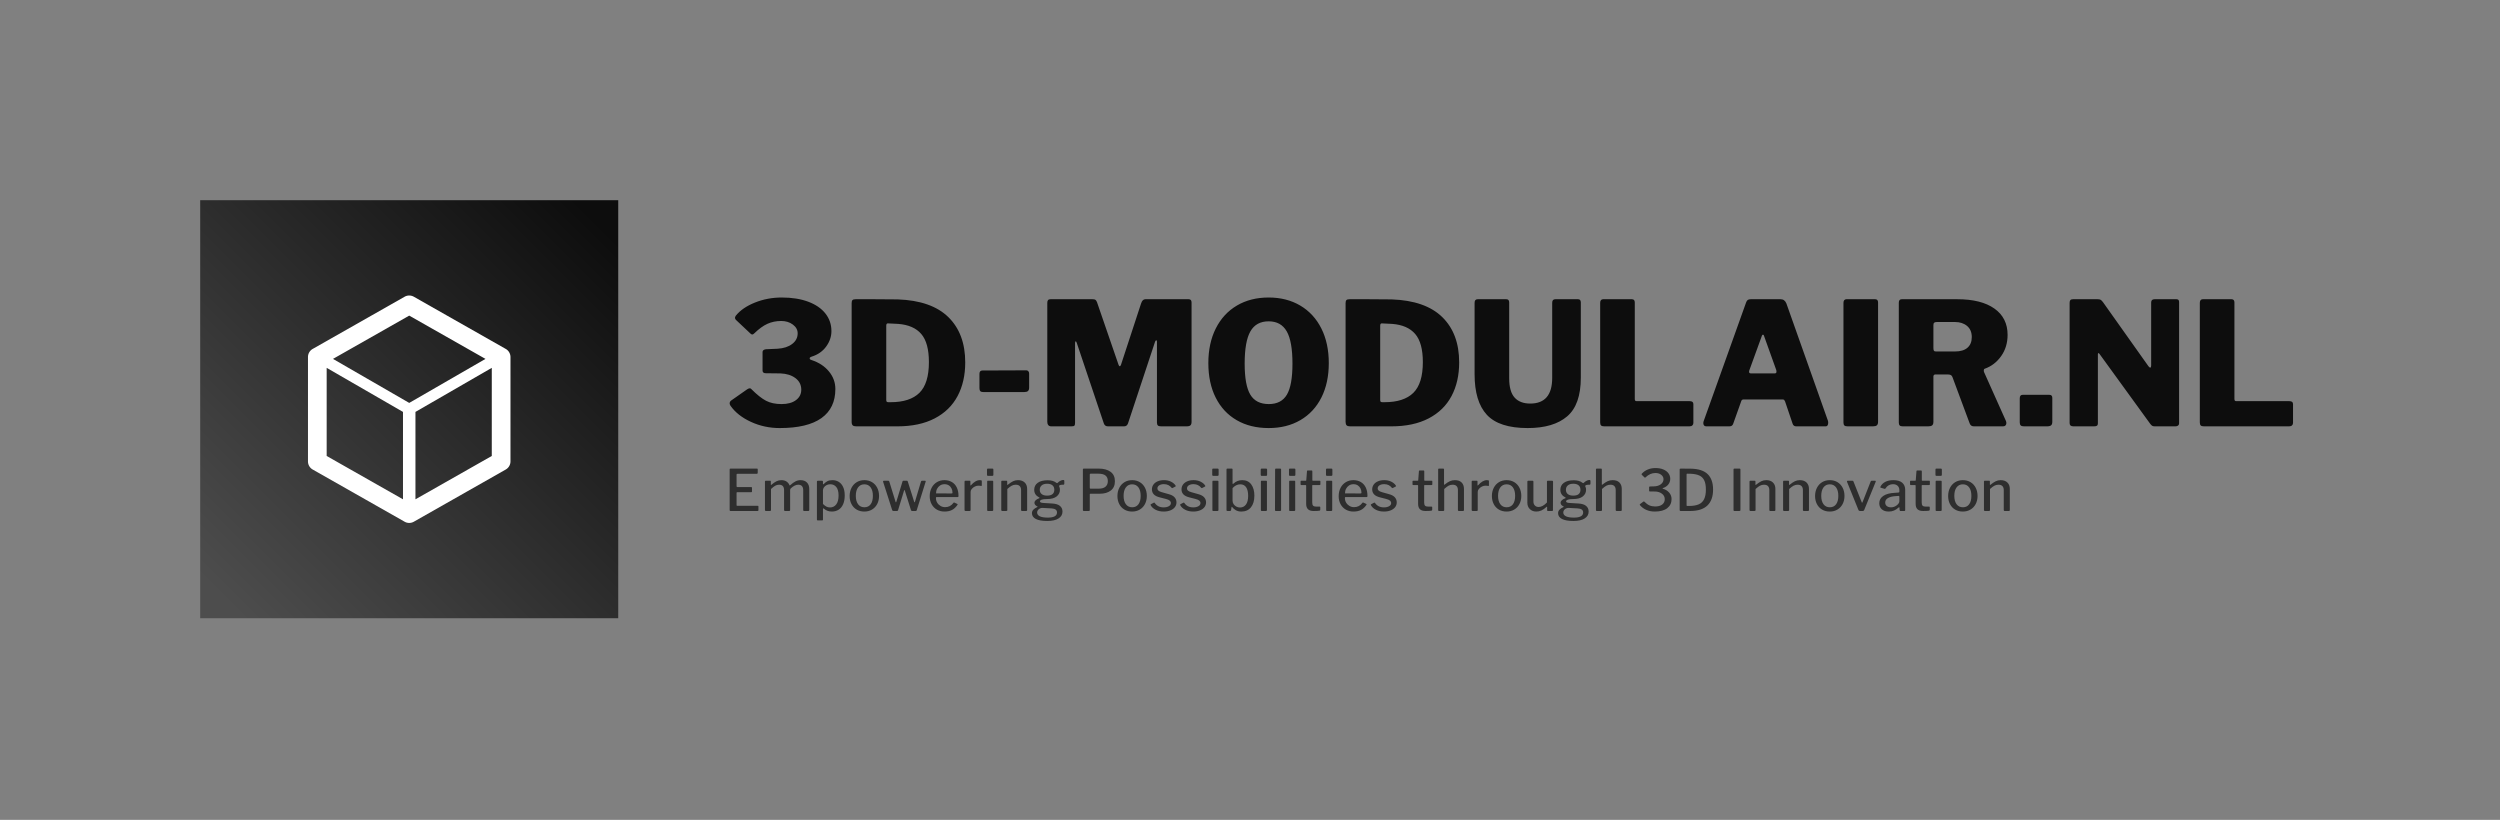 <svg xmlns="http://www.w3.org/2000/svg" id="SvgjsSvg1761" width="4096" height="1343.227" version="1.1" xmlns:xlink="http://www.w3.org/1999/xlink" xmlns:svgjs="http://svgjs.com/svgjs"><rect width="100%" height="100%" fill="#808080" stroke="none"/><defs id="SvgjsDefs1762"></defs><g id="SvgjsG1763" transform="translate(328, 328) scale(34.4)" opacity="1"><defs id="SvgjsDefs1339"><linearGradient id="SvgjsLinearGradient4TlbeWaIV" gradientUnits="userSpaceOnUse" x1="4.2632564145606005e-14" y1="100" x2="100" y2="-3.5527136788005e-15"><stop id="SvgjsStop1342" stop-color="#4d4d4d" offset="0.05"></stop><stop id="SvgjsStop1343" stop-color="#0d0d0d" offset="0.95"></stop></linearGradient></defs><g id="SvgjsG1340" transform="scale(0.136)" opacity="1"><g id="SvgjsG1344" class="77L6n1eeI" transform="translate(0, 0) scale(1.464)" light-content="false" non-strokable="false" fill="url(#SvgjsLinearGradient4TlbeWaIV)"><path d="M0 0h100v100H0z"></path></g><g id="SvgjsG1345" class="qudOYMKzTE" transform="translate(18.653, 18.653) scale(1.091)" light-content="true" non-strokable="false" fill="#ffffff"><path d="M80.981 30.641l-29.5-16.75a3.004 3.004 0 0 0-2.963 0l-29.5 16.75A3 3 0 0 0 17.5 33.25v33.5c0 1.079.58 2.076 1.519 2.608l29.5 16.75a2.998 2.998 0 0 0 2.962 0l29.5-16.75A3 3 0 0 0 82.5 66.75v-33.5a3 3 0 0 0-1.519-2.609zM50 19.95l24.473 13.896L50 47.975 25.527 33.846 50 19.95zM23.5 36.717L48 50.862v28.052l-24.5-13.91V36.717zM52 78.914V50.862l24.5-14.145v28.287L52 78.914z"></path></g><g id="SvgjsG1346" class="text" transform="translate(459.289, 79.2) scale(1)" light-content="false" fill="#0d0d0d"><path d="M-272.01 -37.98C-272.01 -37.82 -271.91 -37.6 -271.71 -37.32L-266.61 -32.52C-266.37 -32.28 -266.15 -32.16 -265.95 -32.16C-265.75 -32.16 -265.51 -32.3 -265.23 -32.58C-263.63 -34.14 -262.1 -35.25 -260.64 -35.91C-259.18 -36.57 -257.57 -36.9 -255.81 -36.9C-254.21 -36.9 -252.85 -36.48 -251.73 -35.64C-250.61 -34.8 -250.05 -33.78 -250.05 -32.58C-250.05 -31.06 -250.7 -29.81 -252 -28.83C-253.3 -27.85 -255.01 -27.3 -257.13 -27.18L-261.21 -27C-261.97 -26.88 -262.35 -26.56 -262.35 -26.04L-262.35 -19.56C-262.35 -18.92 -261.97 -18.6 -261.21 -18.6L-256.11 -18.54C-253.95 -18.46 -252.19 -17.91 -250.83 -16.89C-249.47 -15.87 -248.79 -14.52 -248.79 -12.84C-248.79 -11.32 -249.41 -10.1 -250.65 -9.18C-251.89 -8.26 -253.57 -7.8 -255.69 -7.8C-257.85 -7.8 -259.67 -8.19 -261.15 -8.97C-262.63 -9.75 -264.33 -11.1 -266.25 -13.02C-266.37 -13.22 -266.57 -13.32 -266.85 -13.32C-267.09 -13.32 -267.39 -13.2 -267.75 -12.96L-273.15 -9.18C-273.63 -8.9 -273.87 -8.52 -273.87 -8.04C-273.87 -7.8 -273.77 -7.52 -273.57 -7.2C-271.93 -4.88 -269.54 -3 -266.4 -1.56C-263.26 -0.12 -259.91 0.6 -256.35 0.6C-249.87 0.6 -245 -0.56 -241.74 -2.88C-238.48 -5.2 -236.85 -8.6 -236.85 -13.08C-236.85 -15.36 -237.6 -17.41 -239.1 -19.23C-240.6 -21.05 -242.63 -22.38 -245.19 -23.22C-245.63 -23.34 -245.85 -23.54 -245.85 -23.82C-245.85 -24.06 -245.61 -24.26 -245.13 -24.42C-242.97 -25.1 -241.28 -26.28 -240.06 -27.96C-238.84 -29.64 -238.23 -31.44 -238.23 -33.36C-238.23 -35.68 -238.93 -37.73 -240.33 -39.51C-241.73 -41.29 -243.74 -42.67 -246.36 -43.65C-248.98 -44.63 -252.07 -45.12 -255.63 -45.12C-258.95 -45.12 -262.08 -44.53 -265.02 -43.35C-267.96 -42.17 -270.19 -40.64 -271.71 -38.76C-271.91 -38.44 -272.01 -38.18 -272.01 -37.98Z M-223.29 -44.52L-229.71 -44.52C-230.27 -44.52 -230.65 -44.42 -230.85 -44.22C-231.05 -44.02 -231.15 -43.66 -231.15 -43.14L-231.15 -1.62C-231.15 -1.02 -231.03 -0.6 -230.79 -0.36C-230.55 -0.12 -230.15 0 -229.59 0L-215.13 0C-209.97 0 -205.61 -0.93 -202.05 -2.79C-198.49 -4.65 -195.82 -7.26 -194.04 -10.62C-192.26 -13.98 -191.37 -17.9 -191.37 -22.38C-191.37 -29.1 -193.34 -34.39 -197.28 -38.25C-201.22 -42.11 -207.13 -44.18 -215.01 -44.46C-216.17 -44.5 -218.93 -44.52 -223.29 -44.52ZM-219.03 -35.22C-219.03 -35.78 -218.85 -36.06 -218.49 -36.06L-214.83 -35.88C-211.23 -35.6 -208.54 -34.42 -206.76 -32.34C-204.98 -30.26 -204.09 -26.98 -204.09 -22.5C-204.09 -17.5 -205.2 -13.91 -207.42 -11.73C-209.64 -9.55 -212.99 -8.46 -217.47 -8.46L-218.25 -8.46C-218.57 -8.46 -218.78 -8.52 -218.88 -8.64C-218.98 -8.76 -219.03 -8.98 -219.03 -9.3Z M-168.99 -13.56L-168.99 -18.48C-168.99 -18.8 -169.08 -19.07 -169.26 -19.29C-169.44 -19.51 -169.67 -19.62 -169.95 -19.62L-185.37 -19.56C-186.05 -19.56 -186.39 -19.16 -186.39 -18.36L-186.39 -13.38C-186.39 -12.9 -186.29 -12.55 -186.09 -12.33C-185.89 -12.11 -185.51 -12 -184.95 -12L-170.79 -12C-170.15 -12 -169.69 -12.12 -169.41 -12.36C-169.13 -12.6 -168.99 -13 -168.99 -13.56Z M-162.27 -0.42C-162.03 -0.14 -161.69 0 -161.25 0L-154.17 0C-153.65 0 -153.31 -0.08 -153.15 -0.24C-152.99 -0.4 -152.91 -0.72 -152.91 -1.2L-152.91 -29.16C-152.91 -29.56 -152.83 -29.76 -152.67 -29.76C-152.55 -29.76 -152.43 -29.58 -152.31 -29.22L-142.83 -1.02C-142.59 -0.34 -142.11 0 -141.39 0L-135.75 0C-135.07 0 -134.61 -0.34 -134.37 -1.02L-124.89 -29.64C-124.77 -29.96 -124.63 -30.12 -124.47 -30.12C-124.31 -30.12 -124.23 -29.98 -124.23 -29.7L-124.23 -1.38C-124.23 -0.9 -124.13 -0.55 -123.93 -0.33C-123.73 -0.11 -123.35 0 -122.79 0L-113.85 0C-113.21 0 -112.76 -0.12 -112.5 -0.36C-112.24 -0.6 -112.11 -1 -112.11 -1.56L-112.11 -43.38C-112.11 -44.14 -112.45 -44.52 -113.13 -44.52L-128.31 -44.52C-128.99 -44.52 -129.49 -44 -129.81 -42.96L-136.83 -21.54C-136.95 -21.22 -137.09 -21.06 -137.25 -21.06C-137.41 -21.06 -137.55 -21.22 -137.67 -21.54L-145.23 -43.5C-145.39 -43.9 -145.57 -44.17 -145.77 -44.31C-145.97 -44.45 -146.31 -44.52 -146.79 -44.52L-161.49 -44.52C-161.89 -44.52 -162.18 -44.42 -162.36 -44.22C-162.54 -44.02 -162.63 -43.7 -162.63 -43.26L-162.63 -1.56C-162.63 -1.08 -162.51 -0.7 -162.27 -0.42Z M-96.3 -2.16C-93.12 -0.32 -89.39 0.6 -85.11 0.6C-80.87 0.6 -77.16 -0.33 -73.98 -2.19C-70.8 -4.05 -68.35 -6.69 -66.63 -10.11C-64.91 -13.53 -64.05 -17.54 -64.05 -22.14C-64.05 -26.78 -64.92 -30.83 -66.66 -34.29C-68.4 -37.75 -70.86 -40.42 -74.04 -42.3C-77.22 -44.18 -80.91 -45.12 -85.11 -45.12C-89.35 -45.12 -93.06 -44.18 -96.24 -42.3C-99.42 -40.42 -101.88 -37.75 -103.62 -34.29C-105.36 -30.83 -106.23 -26.78 -106.23 -22.14C-106.23 -17.5 -105.37 -13.47 -103.65 -10.05C-101.93 -6.63 -99.48 -4 -96.3 -2.16ZM-78.72 -11.1C-80.02 -8.9 -82.13 -7.8 -85.05 -7.8C-88.05 -7.8 -90.21 -8.9 -91.53 -11.1C-92.85 -13.3 -93.51 -16.92 -93.51 -21.96C-93.51 -27.16 -92.84 -30.93 -91.5 -33.27C-90.16 -35.61 -88.03 -36.78 -85.11 -36.78C-82.23 -36.78 -80.12 -35.61 -78.78 -33.27C-77.44 -30.93 -76.77 -27.16 -76.77 -21.96C-76.77 -16.92 -77.42 -13.3 -78.72 -11.1Z M-50.31 -44.52L-56.73 -44.52C-57.29 -44.52 -57.67 -44.42 -57.87 -44.22C-58.07 -44.02 -58.17 -43.66 -58.17 -43.14L-58.17 -1.62C-58.17 -1.02 -58.05 -0.6 -57.81 -0.36C-57.57 -0.12 -57.17 0 -56.61 0L-42.15 0C-36.99 0 -32.63 -0.93 -29.07 -2.79C-25.51 -4.65 -22.84 -7.26 -21.06 -10.62C-19.28 -13.98 -18.39 -17.9 -18.39 -22.38C-18.39 -29.1 -20.36 -34.39 -24.3 -38.25C-28.24 -42.11 -34.15 -44.18 -42.03 -44.46C-43.19 -44.5 -45.95 -44.52 -50.31 -44.52ZM-46.05 -35.22C-46.05 -35.78 -45.87 -36.06 -45.51 -36.06L-41.85 -35.88C-38.25 -35.6 -35.56 -34.42 -33.78 -32.34C-32 -30.26 -31.11 -26.98 -31.11 -22.5C-31.11 -17.5 -32.22 -13.91 -34.44 -11.73C-36.66 -9.55 -40.01 -8.46 -44.49 -8.46L-45.27 -8.46C-45.59 -8.46 -45.8 -8.52 -45.9 -8.64C-46 -8.76 -46.05 -8.98 -46.05 -9.3Z M19.41 -3.48C22.61 -6.2 24.21 -10.72 24.21 -17.04L24.21 -43.38C24.21 -44.14 23.89 -44.52 23.25 -44.52L15.27 -44.52C14.55 -44.52 14.19 -44.1 14.19 -43.26L14.19 -16.98C14.19 -10.98 11.63 -7.98 6.51 -7.98C4.11 -7.98 2.28 -8.68 1.02 -10.08C-0.24 -11.48 -0.87 -13.72 -0.87 -16.8L-0.87 -43.38C-0.87 -44.14 -1.21 -44.52 -1.89 -44.52L-11.91 -44.52C-12.63 -44.52 -12.99 -44.1 -12.99 -43.26L-12.99 -18.24C-12.99 -11.88 -11.56 -7.15 -8.7 -4.05C-5.84 -0.95 -1.07 0.6 5.61 0.6C11.61 0.6 16.21 -0.76 19.41 -3.48Z M31.26 -44.19C31.08 -43.97 30.99 -43.66 30.99 -43.26L30.99 -1.38C30.99 -0.9 31.09 -0.55 31.29 -0.33C31.49 -0.11 31.87 0 32.43 0L62.25 0C62.69 0 63.03 -0.11 63.27 -0.33C63.51 -0.55 63.63 -0.84 63.63 -1.2L63.63 -7.8C63.63 -8.48 63.21 -8.82 62.37 -8.82L43.77 -8.82C43.53 -8.82 43.36 -8.88 43.26 -9C43.16 -9.12 43.11 -9.32 43.11 -9.6L43.11 -43.38C43.11 -44.14 42.77 -44.52 42.09 -44.52L32.01 -44.52C31.69 -44.52 31.44 -44.41 31.26 -44.19Z M67.38 -0.3C67.56 -0.1 67.81 0 68.13 0L76.23 0C76.91 0 77.35 -0.28 77.55 -0.84L80.37 -8.76C80.49 -9.2 80.77 -9.42 81.21 -9.42L94.83 -9.42C95.11 -9.42 95.3 -9.37 95.4 -9.27C95.5 -9.17 95.61 -9 95.73 -8.76L98.37 -0.96C98.57 -0.32 98.99 0 99.63 0L110.01 0C110.29 0 110.5 -0.12 110.64 -0.36C110.78 -0.6 110.85 -0.9 110.85 -1.26C110.85 -1.54 110.83 -1.74 110.79 -1.86L96.21 -43.02C95.81 -44.02 95.13 -44.52 94.17 -44.52L83.73 -44.52C83.25 -44.52 82.89 -44.43 82.65 -44.25C82.41 -44.07 82.21 -43.74 82.05 -43.26L67.29 -1.98C67.17 -1.7 67.11 -1.42 67.11 -1.14C67.11 -0.78 67.2 -0.5 67.38 -0.3ZM92.13 -18.54L83.85 -18.54C83.37 -18.54 83.13 -18.72 83.13 -19.08C83.13 -19.32 83.17 -19.52 83.25 -19.68L87.63 -31.74C87.71 -31.98 87.83 -32.1 87.99 -32.1C88.19 -32.1 88.31 -31.98 88.35 -31.74L92.67 -19.68C92.71 -19.56 92.73 -19.38 92.73 -19.14C92.73 -18.74 92.53 -18.54 92.13 -18.54Z M127.29 -44.52L117.21 -44.52C116.89 -44.52 116.64 -44.41 116.46 -44.19C116.28 -43.97 116.19 -43.66 116.19 -43.26L116.19 -1.38C116.19 -0.9 116.29 -0.55 116.49 -0.33C116.69 -0.11 117.07 0 117.63 0L126.51 0C127.15 0 127.61 -0.12 127.89 -0.36C128.17 -0.6 128.31 -1.02 128.31 -1.62L128.31 -43.38C128.31 -44.14 127.97 -44.52 127.29 -44.52Z M173.25 -1.2C173.25 -1.28 173.21 -1.48 173.13 -1.8L165.39 -19.08C165.35 -19.2 165.33 -19.36 165.33 -19.56C165.33 -19.88 165.43 -20.08 165.63 -20.16C167.99 -21 169.92 -22.48 171.42 -24.6C172.92 -26.72 173.67 -29.2 173.67 -32.04C173.67 -36 172.13 -39.07 169.05 -41.25C165.97 -43.43 161.63 -44.52 156.03 -44.52L136.59 -44.52C135.91 -44.52 135.57 -44.1 135.57 -43.26L135.57 -1.38C135.57 -0.9 135.67 -0.55 135.87 -0.33C136.07 -0.11 136.43 0 136.95 0L145.89 0C146.53 0 146.99 -0.12 147.27 -0.36C147.55 -0.6 147.69 -1.02 147.69 -1.62L147.69 -17.52C147.69 -17.68 147.75 -17.83 147.87 -17.97C147.99 -18.11 148.17 -18.18 148.41 -18.18L152.55 -18.18C153.11 -18.18 153.52 -18.11 153.78 -17.97C154.04 -17.83 154.23 -17.6 154.35 -17.28L160.35 -1.14C160.59 -0.38 161.09 0 161.85 0L172.11 0C172.47 0 172.75 -0.11 172.95 -0.33C173.15 -0.55 173.25 -0.84 173.25 -1.2ZM159.63 -27.54C158.63 -26.66 157.17 -26.22 155.25 -26.22L148.59 -26.22C148.23 -26.22 147.99 -26.31 147.87 -26.49C147.75 -26.67 147.69 -26.98 147.69 -27.42L147.69 -35.46C147.69 -35.86 147.78 -36.14 147.96 -36.3C148.14 -36.46 148.47 -36.54 148.95 -36.54L155.25 -36.54C156.97 -36.54 158.38 -36.08 159.48 -35.16C160.58 -34.24 161.13 -32.94 161.13 -31.26C161.13 -29.66 160.63 -28.42 159.63 -27.54Z M189.33 -1.62L189.33 -9.96C189.33 -10.68 188.99 -11.04 188.31 -11.04L178.95 -11.04C178.27 -11.04 177.93 -10.64 177.93 -9.84L177.93 -1.38C177.93 -0.9 178.04 -0.55 178.26 -0.33C178.48 -0.11 178.87 0 179.43 0L187.47 0C188.15 0 188.63 -0.12 188.91 -0.36C189.19 -0.6 189.33 -1.02 189.33 -1.62Z M232.83 -44.52L225.15 -44.52C224.35 -44.52 223.95 -44.14 223.95 -43.38L223.95 -21.3C223.95 -20.82 223.85 -20.58 223.65 -20.58C223.45 -20.58 223.23 -20.74 222.99 -21.06L207.03 -43.56C206.71 -43.96 206.44 -44.22 206.22 -44.34C206 -44.46 205.65 -44.52 205.17 -44.52L196.59 -44.52C196.15 -44.52 195.84 -44.42 195.66 -44.22C195.48 -44.02 195.39 -43.7 195.39 -43.26L195.39 -1.14C195.39 -0.38 195.83 0 196.71 0L203.97 0C204.45 0 204.79 -0.08 204.99 -0.24C205.19 -0.4 205.29 -0.66 205.29 -1.02L205.29 -1.2L205.29 -25.26C205.29 -25.5 205.35 -25.63 205.47 -25.65C205.59 -25.67 205.73 -25.56 205.89 -25.32L223.65 -0.84C223.93 -0.48 224.18 -0.25 224.4 -0.15C224.62 -0.05 224.89 0 225.21 0L232.47 0C232.83 0 233.13 -0.09 233.37 -0.27C233.61 -0.45 233.73 -0.7 233.73 -1.02L233.73 -43.56C233.73 -44.2 233.43 -44.52 232.83 -44.52Z M241.26 -44.19C241.08 -43.97 240.99 -43.66 240.99 -43.26L240.99 -1.38C240.99 -0.9 241.09 -0.55 241.29 -0.33C241.49 -0.11 241.87 0 242.43 0L272.25 0C272.69 0 273.03 -0.11 273.27 -0.33C273.51 -0.55 273.63 -0.84 273.63 -1.2L273.63 -7.8C273.63 -8.48 273.21 -8.82 272.37 -8.82L253.77 -8.82C253.53 -8.82 253.36 -8.88 253.26 -9C253.16 -9.12 253.11 -9.32 253.11 -9.6L253.11 -43.38C253.11 -44.14 252.77 -44.52 252.09 -44.52L242.01 -44.52C241.69 -44.52 241.44 -44.41 241.26 -44.19Z"></path></g><g id="SvgjsG1347" class="text" transform="translate(409.349, 108.84) scale(1)" light-content="false" fill="#2e2e2e"><path d="M-223.87 -14.77C-223.91 -14.72 -223.93 -14.65 -223.93 -14.54L-223.93 -0.32C-223.93 -0.2 -223.91 -0.12 -223.86 -0.07C-223.81 -0.02 -223.72 0 -223.59 0L-214.13 0C-213.94 0 -213.85 -0.09 -213.85 -0.26L-213.85 -1.58C-213.85 -1.67 -213.87 -1.74 -213.91 -1.77C-213.95 -1.8 -214.02 -1.82 -214.13 -1.82L-221.31 -1.82C-221.38 -1.82 -221.43 -1.84 -221.46 -1.87C-221.49 -1.9 -221.51 -1.96 -221.51 -2.04L-221.51 -6.36C-221.51 -6.51 -221.43 -6.58 -221.27 -6.58L-216.37 -6.58C-216.2 -6.58 -216.11 -6.65 -216.11 -6.8L-216.11 -8.14C-216.11 -8.3 -216.2 -8.38 -216.37 -8.38L-221.25 -8.38C-221.42 -8.38 -221.51 -8.47 -221.51 -8.64L-221.51 -12.76C-221.51 -12.93 -221.41 -13.02 -221.21 -13.02L-214.41 -13.02C-214.21 -13.02 -214.11 -13.12 -214.11 -13.32L-214.09 -14.58C-214.09 -14.75 -214.17 -14.84 -214.33 -14.84L-223.65 -14.84C-223.76 -14.84 -223.83 -14.82 -223.87 -14.77Z M-211.57 -0.32C-211.57 -0.11 -211.46 0 -211.25 0L-209.83 0C-209.7 0 -209.6 -0.03 -209.54 -0.08C-209.48 -0.13 -209.45 -0.22 -209.45 -0.34L-209.45 -7.7C-208.88 -8.23 -208.38 -8.62 -207.97 -8.85C-207.56 -9.08 -207.11 -9.2 -206.63 -9.2C-206.03 -9.2 -205.59 -9.04 -205.3 -8.71C-205.01 -8.38 -204.87 -7.92 -204.87 -7.32L-204.87 -0.32C-204.87 -0.11 -204.77 0 -204.57 0L-203.11 0C-202.87 0 -202.75 -0.12 -202.75 -0.36L-202.75 -7.36C-202.75 -7.48 -202.73 -7.58 -202.69 -7.67C-202.65 -7.76 -202.58 -7.85 -202.49 -7.94C-201.58 -8.78 -200.73 -9.2 -199.93 -9.2C-199.34 -9.2 -198.9 -9.04 -198.61 -8.71C-198.32 -8.38 -198.17 -7.92 -198.17 -7.32L-198.17 -0.32C-198.17 -0.2 -198.15 -0.12 -198.11 -0.07C-198.07 -0.02 -198 0 -197.89 0L-196.41 0C-196.17 0 -196.05 -0.12 -196.05 -0.36L-196.05 -7.7C-196.05 -8.66 -196.32 -9.42 -196.86 -9.97C-197.4 -10.52 -198.15 -10.8 -199.11 -10.8C-199.74 -10.8 -200.34 -10.65 -200.91 -10.35C-201.48 -10.05 -202.08 -9.61 -202.71 -9.04C-202.78 -8.97 -202.84 -8.94 -202.89 -8.94C-202.92 -8.94 -202.94 -8.96 -202.97 -9C-203.17 -9.53 -203.51 -9.97 -203.99 -10.3C-204.47 -10.63 -205.08 -10.8 -205.81 -10.8C-206.42 -10.8 -206.99 -10.67 -207.52 -10.41C-208.05 -10.15 -208.64 -9.74 -209.31 -9.18C-209.36 -9.11 -209.41 -9.09 -209.45 -9.1C-209.49 -9.11 -209.51 -9.16 -209.51 -9.24L-209.51 -10.34C-209.51 -10.51 -209.59 -10.6 -209.75 -10.6L-211.31 -10.6C-211.48 -10.6 -211.57 -10.5 -211.57 -10.3Z M-191.25 -10.28C-191.25 -10.49 -191.36 -10.6 -191.59 -10.6L-192.99 -10.6C-193.12 -10.6 -193.22 -10.57 -193.28 -10.52C-193.34 -10.47 -193.37 -10.37 -193.37 -10.24L-193.37 3.02C-193.37 3.21 -193.28 3.3 -193.11 3.3L-191.49 3.3C-191.33 3.3 -191.25 3.21 -191.25 3.02L-191.25 -0.68C-191.25 -0.85 -191.22 -0.94 -191.15 -0.94C-191.1 -0.94 -191.02 -0.89 -190.91 -0.8C-190.14 -0.13 -189.21 0.2 -188.13 0.2C-187.24 0.2 -186.45 -0.02 -185.77 -0.45C-185.09 -0.88 -184.56 -1.52 -184.19 -2.37C-183.82 -3.22 -183.63 -4.24 -183.63 -5.44C-183.63 -6.61 -183.82 -7.6 -184.19 -8.4C-184.56 -9.2 -185.07 -9.8 -185.72 -10.2C-186.37 -10.6 -187.1 -10.8 -187.93 -10.8C-188.68 -10.8 -189.27 -10.67 -189.72 -10.42C-190.17 -10.17 -190.59 -9.84 -190.99 -9.44C-191.08 -9.37 -191.14 -9.34 -191.17 -9.34C-191.22 -9.34 -191.25 -9.39 -191.25 -9.5ZM-190.08 -1.55C-190.47 -1.76 -190.86 -2.06 -191.25 -2.46L-191.25 -7.28C-191.25 -7.6 -191.14 -7.92 -190.92 -8.25C-190.7 -8.58 -190.39 -8.84 -190 -9.05C-189.61 -9.26 -189.17 -9.36 -188.69 -9.36C-187.82 -9.36 -187.12 -9.04 -186.59 -8.4C-186.06 -7.76 -185.79 -6.77 -185.79 -5.44C-185.79 -4.07 -186.06 -3.02 -186.6 -2.31C-187.14 -1.6 -187.87 -1.24 -188.79 -1.24C-189.26 -1.24 -189.69 -1.34 -190.08 -1.55Z M-179.46 -0.49C-178.68 -0.03 -177.78 0.2 -176.77 0.2C-175.76 0.2 -174.86 -0.03 -174.08 -0.5C-173.3 -0.97 -172.69 -1.61 -172.26 -2.44C-171.83 -3.27 -171.61 -4.21 -171.61 -5.26C-171.61 -6.33 -171.82 -7.28 -172.25 -8.12C-172.68 -8.96 -173.28 -9.62 -174.06 -10.09C-174.84 -10.56 -175.74 -10.8 -176.75 -10.8C-177.75 -10.8 -178.64 -10.57 -179.42 -10.1C-180.2 -9.63 -180.81 -8.98 -181.25 -8.13C-181.69 -7.28 -181.91 -6.32 -181.91 -5.24C-181.91 -4.19 -181.7 -3.25 -181.27 -2.42C-180.84 -1.59 -180.24 -0.95 -179.46 -0.49ZM-174.55 -2.35C-175.07 -1.65 -175.8 -1.3 -176.73 -1.3C-177.68 -1.3 -178.42 -1.65 -178.95 -2.36C-179.48 -3.07 -179.75 -4.05 -179.75 -5.3C-179.75 -6.57 -179.48 -7.56 -178.95 -8.27C-178.42 -8.98 -177.68 -9.34 -176.75 -9.34C-175.82 -9.34 -175.09 -8.98 -174.56 -8.27C-174.03 -7.56 -173.77 -6.57 -173.77 -5.3C-173.77 -4.03 -174.03 -3.05 -174.55 -2.35Z M-155.3 -10.49C-155.35 -10.56 -155.42 -10.6 -155.51 -10.6L-156.53 -10.6C-156.72 -10.6 -156.84 -10.52 -156.91 -10.36L-159.03 -3.24C-159.07 -3.11 -159.12 -3.04 -159.17 -3.04C-159.22 -3.04 -159.27 -3.1 -159.31 -3.22L-161.55 -10.34C-161.59 -10.51 -161.7 -10.6 -161.89 -10.6L-163.05 -10.6C-163.24 -10.6 -163.35 -10.52 -163.39 -10.36L-165.55 -3.24C-165.59 -3.11 -165.64 -3.04 -165.69 -3.04C-165.74 -3.04 -165.79 -3.1 -165.83 -3.22L-168.03 -10.34C-168.1 -10.51 -168.22 -10.6 -168.39 -10.6L-169.95 -10.6C-170.03 -10.6 -170.09 -10.57 -170.14 -10.52C-170.19 -10.47 -170.21 -10.41 -170.21 -10.34C-170.21 -10.3 -170.2 -10.27 -170.19 -10.24L-167.01 -0.3C-166.96 -0.1 -166.81 0 -166.57 0L-165.33 0C-165.22 0 -165.14 -0.02 -165.08 -0.06C-165.02 -0.1 -164.98 -0.17 -164.95 -0.28L-162.85 -7.16C-162.81 -7.28 -162.77 -7.34 -162.73 -7.34C-162.68 -7.34 -162.63 -7.28 -162.59 -7.16L-160.43 -0.3C-160.38 -0.1 -160.22 0 -159.97 0L-158.79 0C-158.68 0 -158.6 -0.02 -158.54 -0.06C-158.48 -0.1 -158.44 -0.17 -158.41 -0.28L-155.29 -10.26C-155.25 -10.34 -155.25 -10.42 -155.3 -10.49Z M-151.26 -2.93C-151.55 -3.42 -151.69 -3.96 -151.69 -4.56C-151.69 -4.77 -151.62 -4.88 -151.49 -4.88L-144.09 -4.88C-143.96 -4.88 -143.87 -4.91 -143.84 -4.97C-143.81 -5.03 -143.79 -5.12 -143.79 -5.24L-143.79 -5.32C-143.79 -6.45 -143.99 -7.43 -144.4 -8.26C-144.81 -9.09 -145.38 -9.72 -146.13 -10.15C-146.88 -10.58 -147.74 -10.8 -148.73 -10.8C-149.69 -10.8 -150.56 -10.57 -151.34 -10.11C-152.12 -9.65 -152.74 -8.99 -153.19 -8.14C-153.64 -7.29 -153.87 -6.3 -153.87 -5.18C-153.87 -4.14 -153.65 -3.21 -153.21 -2.39C-152.77 -1.57 -152.16 -0.93 -151.37 -0.48C-150.58 -0.03 -149.69 0.2 -148.69 0.2C-147.66 0.2 -146.79 0.02 -146.07 -0.35C-145.35 -0.72 -144.71 -1.31 -144.15 -2.14C-144.11 -2.21 -144.09 -2.26 -144.09 -2.3C-144.09 -2.37 -144.12 -2.42 -144.19 -2.46L-145.21 -2.94C-145.25 -2.97 -145.3 -2.98 -145.37 -2.98C-145.42 -2.98 -145.47 -2.95 -145.51 -2.9C-145.91 -2.37 -146.35 -1.97 -146.83 -1.72C-147.31 -1.47 -147.86 -1.34 -148.47 -1.34C-149.06 -1.34 -149.6 -1.48 -150.09 -1.77C-150.58 -2.06 -150.97 -2.44 -151.26 -2.93ZM-146.23 -6.14L-151.65 -6.16C-151.66 -6.73 -151.55 -7.26 -151.3 -7.75C-151.05 -8.24 -150.7 -8.63 -150.25 -8.93C-149.8 -9.23 -149.27 -9.38 -148.67 -9.38C-148.1 -9.38 -147.6 -9.24 -147.18 -8.97C-146.76 -8.7 -146.44 -8.33 -146.22 -7.88C-146 -7.43 -145.89 -6.94 -145.89 -6.42C-145.89 -6.31 -145.91 -6.24 -145.96 -6.2C-146.01 -6.16 -146.1 -6.14 -146.23 -6.14Z M-141.67 -0.32C-141.67 -0.11 -141.56 0 -141.35 0L-139.93 0C-139.68 0 -139.55 -0.11 -139.55 -0.34L-139.55 -6.72C-139.55 -7.07 -139.41 -7.41 -139.13 -7.74C-138.85 -8.07 -138.5 -8.34 -138.09 -8.55C-137.68 -8.76 -137.28 -8.86 -136.91 -8.86C-136.46 -8.86 -136.1 -8.83 -135.85 -8.76C-135.7 -8.73 -135.63 -8.8 -135.63 -8.96L-135.63 -10.52C-135.63 -10.71 -135.86 -10.8 -136.33 -10.8C-136.84 -10.8 -137.35 -10.65 -137.88 -10.34C-138.41 -10.03 -138.92 -9.59 -139.41 -9.02C-139.46 -8.95 -139.51 -8.93 -139.56 -8.94C-139.61 -8.95 -139.63 -9 -139.63 -9.08L-139.63 -10.34C-139.63 -10.51 -139.71 -10.6 -139.87 -10.6L-141.41 -10.6C-141.58 -10.6 -141.67 -10.5 -141.67 -10.3Z M-131.57 -12.72L-131.57 -14.52C-131.57 -14.61 -131.6 -14.69 -131.65 -14.75C-131.7 -14.81 -131.77 -14.84 -131.85 -14.84L-133.51 -14.84C-133.71 -14.84 -133.81 -14.73 -133.81 -14.5L-133.81 -12.68C-133.81 -12.55 -133.78 -12.45 -133.73 -12.39C-133.68 -12.33 -133.58 -12.3 -133.45 -12.3L-131.97 -12.3C-131.82 -12.3 -131.72 -12.33 -131.66 -12.4C-131.6 -12.47 -131.57 -12.57 -131.57 -12.72ZM-131.63 -0.38L-131.63 -10.32C-131.63 -10.51 -131.71 -10.6 -131.87 -10.6L-133.47 -10.6C-133.58 -10.6 -133.65 -10.58 -133.69 -10.53C-133.73 -10.48 -133.75 -10.41 -133.75 -10.3L-133.75 -0.32C-133.75 -0.2 -133.72 -0.12 -133.67 -0.07C-133.62 -0.02 -133.52 0 -133.39 0L-132.03 0C-131.88 0 -131.78 -0.03 -131.72 -0.08C-131.66 -0.13 -131.63 -0.23 -131.63 -0.38Z M-128.81 -0.32C-128.81 -0.11 -128.7 0 -128.49 0L-127.07 0C-126.94 0 -126.84 -0.03 -126.78 -0.08C-126.72 -0.13 -126.69 -0.22 -126.69 -0.34L-126.69 -7.7C-126.1 -8.23 -125.59 -8.62 -125.16 -8.85C-124.73 -9.08 -124.26 -9.2 -123.75 -9.2C-123.12 -9.2 -122.65 -9.04 -122.34 -8.71C-122.03 -8.38 -121.87 -7.92 -121.87 -7.32L-121.87 -0.32C-121.87 -0.11 -121.77 0 -121.57 0L-120.09 0C-119.86 0 -119.75 -0.12 -119.75 -0.36L-119.75 -7.74C-119.75 -8.67 -120.03 -9.42 -120.6 -9.97C-121.17 -10.52 -121.95 -10.8 -122.95 -10.8C-123.58 -10.8 -124.16 -10.67 -124.69 -10.41C-125.22 -10.15 -125.84 -9.74 -126.53 -9.18C-126.6 -9.11 -126.65 -9.09 -126.68 -9.1C-126.71 -9.11 -126.73 -9.16 -126.73 -9.24L-126.73 -10.34C-126.73 -10.51 -126.81 -10.6 -126.97 -10.6L-128.55 -10.6C-128.72 -10.6 -128.81 -10.5 -128.81 -10.3Z M-106.73 -10.5C-106.73 -10.74 -106.86 -10.86 -107.11 -10.86C-107.42 -10.86 -107.75 -10.76 -108.12 -10.57C-108.49 -10.38 -108.8 -10.15 -109.05 -9.88C-109.13 -9.8 -109.21 -9.76 -109.29 -9.76C-109.34 -9.76 -109.42 -9.79 -109.51 -9.86C-110.24 -10.46 -111.26 -10.76 -112.57 -10.76C-114.06 -10.76 -115.22 -10.46 -116.04 -9.87C-116.86 -9.28 -117.27 -8.46 -117.27 -7.42C-117.27 -6.81 -117.12 -6.28 -116.83 -5.84C-116.54 -5.4 -116.09 -5.03 -115.49 -4.72C-115.41 -4.68 -115.37 -4.63 -115.37 -4.58C-115.37 -4.54 -115.41 -4.51 -115.49 -4.48C-116.02 -4.29 -116.44 -4.06 -116.74 -3.78C-117.04 -3.5 -117.19 -3.2 -117.19 -2.88C-117.19 -2.33 -116.86 -1.91 -116.19 -1.6C-116.03 -1.53 -116.03 -1.46 -116.19 -1.38C-116.8 -1.1 -117.27 -0.79 -117.59 -0.44C-117.91 -0.09 -118.07 0.31 -118.07 0.76C-118.07 1.65 -117.61 2.33 -116.7 2.8C-115.79 3.27 -114.45 3.5 -112.69 3.5C-111 3.5 -109.69 3.21 -108.76 2.62C-107.83 2.03 -107.37 1.23 -107.37 0.2C-107.37 -0.63 -107.67 -1.29 -108.26 -1.78C-108.85 -2.27 -109.75 -2.55 -110.95 -2.62L-113.61 -2.78C-114.21 -2.81 -114.64 -2.86 -114.89 -2.95C-115.14 -3.04 -115.27 -3.18 -115.27 -3.38C-115.27 -3.62 -115.07 -3.81 -114.67 -3.96C-114.27 -4.11 -113.63 -4.18 -112.75 -4.18C-111.3 -4.18 -110.19 -4.48 -109.42 -5.09C-108.65 -5.7 -108.27 -6.47 -108.27 -7.42C-108.27 -7.74 -108.31 -8.01 -108.4 -8.24C-108.49 -8.47 -108.54 -8.6 -108.55 -8.64C-108.58 -8.75 -108.56 -8.84 -108.5 -8.91C-108.44 -8.98 -108.32 -9.05 -108.15 -9.1C-108.02 -9.14 -107.86 -9.17 -107.67 -9.18C-107.48 -9.19 -107.28 -9.2 -107.07 -9.2C-106.84 -9.2 -106.73 -9.33 -106.73 -9.6ZM-110.86 -5.91C-111.28 -5.56 -111.91 -5.38 -112.75 -5.38C-113.58 -5.38 -114.21 -5.56 -114.66 -5.92C-115.11 -6.28 -115.33 -6.78 -115.33 -7.42C-115.33 -8.07 -115.1 -8.59 -114.65 -8.97C-114.2 -9.35 -113.56 -9.54 -112.75 -9.54C-111.92 -9.54 -111.3 -9.35 -110.87 -8.98C-110.44 -8.61 -110.23 -8.09 -110.23 -7.42C-110.23 -6.77 -110.44 -6.26 -110.86 -5.91ZM-114.43 -1.08L-111.17 -0.9C-109.92 -0.82 -109.29 -0.35 -109.29 0.52C-109.29 1.12 -109.56 1.57 -110.11 1.87C-110.66 2.17 -111.45 2.32 -112.49 2.32C-115 2.32 -116.25 1.71 -116.25 0.5C-116.25 0.19 -116.15 -0.08 -115.96 -0.33C-115.77 -0.58 -115.53 -0.77 -115.24 -0.9C-114.95 -1.03 -114.68 -1.09 -114.43 -1.08Z M-90.46 -7.16C-89.49 -7.91 -89.01 -8.99 -89.01 -10.42C-89.01 -11.89 -89.52 -12.99 -90.55 -13.73C-91.58 -14.47 -92.93 -14.84 -94.61 -14.84L-99.95 -14.84C-100.06 -14.84 -100.13 -14.82 -100.17 -14.77C-100.21 -14.72 -100.23 -14.65 -100.23 -14.54L-100.23 -0.3C-100.23 -0.1 -100.12 0 -99.91 0L-98.17 0C-97.93 0 -97.81 -0.11 -97.81 -0.34L-97.81 -5.84C-97.81 -5.97 -97.74 -6.04 -97.61 -6.04L-94.33 -6.04C-92.72 -6.04 -91.43 -6.41 -90.46 -7.16ZM-94.75 -13.06C-92.58 -13.06 -91.49 -12.2 -91.49 -10.48C-91.49 -9.6 -91.77 -8.94 -92.32 -8.49C-92.87 -8.04 -93.64 -7.82 -94.61 -7.82L-97.59 -7.82C-97.74 -7.82 -97.81 -7.92 -97.81 -8.12L-97.81 -12.78C-97.81 -12.89 -97.79 -12.96 -97.74 -13C-97.69 -13.04 -97.62 -13.06 -97.51 -13.06Z M-85.68 -0.49C-84.9 -0.03 -84 0.2 -82.99 0.2C-81.98 0.2 -81.08 -0.03 -80.3 -0.5C-79.52 -0.97 -78.91 -1.61 -78.48 -2.44C-78.05 -3.27 -77.83 -4.21 -77.83 -5.26C-77.83 -6.33 -78.04 -7.28 -78.47 -8.12C-78.9 -8.96 -79.5 -9.62 -80.28 -10.09C-81.06 -10.56 -81.96 -10.8 -82.97 -10.8C-83.97 -10.8 -84.86 -10.57 -85.64 -10.1C-86.42 -9.63 -87.03 -8.98 -87.47 -8.13C-87.91 -7.28 -88.13 -6.32 -88.13 -5.24C-88.13 -4.19 -87.92 -3.25 -87.49 -2.42C-87.06 -1.59 -86.46 -0.95 -85.68 -0.49ZM-80.77 -2.35C-81.29 -1.65 -82.02 -1.3 -82.95 -1.3C-83.9 -1.3 -84.64 -1.65 -85.17 -2.36C-85.7 -3.07 -85.97 -4.05 -85.97 -5.3C-85.97 -6.57 -85.7 -7.56 -85.17 -8.27C-84.64 -8.98 -83.9 -9.34 -82.97 -9.34C-82.04 -9.34 -81.31 -8.98 -80.78 -8.27C-80.25 -7.56 -79.99 -6.57 -79.99 -5.3C-79.99 -4.03 -80.25 -3.05 -80.77 -2.35Z M-70.27 -9.05C-69.82 -8.82 -69.45 -8.51 -69.17 -8.12C-69.1 -8.05 -69.03 -8.02 -68.95 -8.02C-68.9 -8.02 -68.86 -8.03 -68.83 -8.04L-67.79 -8.58C-67.72 -8.62 -67.69 -8.67 -67.69 -8.72C-67.69 -8.77 -67.72 -8.84 -67.77 -8.92C-68.13 -9.48 -68.67 -9.93 -69.39 -10.28C-70.11 -10.63 -70.92 -10.8 -71.83 -10.8C-72.67 -10.8 -73.41 -10.66 -74.04 -10.39C-74.67 -10.12 -75.17 -9.74 -75.52 -9.25C-75.87 -8.76 -76.05 -8.2 -76.05 -7.56C-76.05 -6.85 -75.82 -6.27 -75.37 -5.8C-74.92 -5.33 -74.2 -4.98 -73.21 -4.74L-71.17 -4.22C-70.54 -4.06 -70.09 -3.86 -69.82 -3.63C-69.55 -3.4 -69.41 -3.11 -69.41 -2.78C-69.41 -2.31 -69.65 -1.94 -70.13 -1.67C-70.61 -1.4 -71.22 -1.26 -71.95 -1.26C-73.34 -1.26 -74.38 -1.79 -75.09 -2.86C-75.13 -2.91 -75.18 -2.94 -75.25 -2.94C-75.3 -2.94 -75.37 -2.92 -75.45 -2.88L-76.43 -2.36C-76.5 -2.32 -76.53 -2.26 -76.53 -2.18C-76.53 -2.13 -76.51 -2.07 -76.47 -2C-76.12 -1.35 -75.54 -0.82 -74.73 -0.41C-73.92 0 -72.98 0.2 -71.91 0.2C-71.06 0.2 -70.29 0.07 -69.61 -0.2C-68.93 -0.47 -68.4 -0.84 -68.02 -1.33C-67.64 -1.82 -67.45 -2.38 -67.45 -3.02C-67.45 -3.7 -67.67 -4.29 -68.12 -4.79C-68.57 -5.29 -69.26 -5.66 -70.19 -5.9L-72.65 -6.6C-73.21 -6.76 -73.6 -6.95 -73.81 -7.16C-74.02 -7.37 -74.13 -7.61 -74.13 -7.88C-74.13 -8.35 -73.92 -8.72 -73.49 -8.99C-73.06 -9.26 -72.52 -9.4 -71.85 -9.4C-71.25 -9.4 -70.72 -9.28 -70.27 -9.05Z M-59.91 -9.05C-59.46 -8.82 -59.09 -8.51 -58.81 -8.12C-58.74 -8.05 -58.67 -8.02 -58.59 -8.02C-58.54 -8.02 -58.5 -8.03 -58.47 -8.04L-57.43 -8.58C-57.36 -8.62 -57.33 -8.67 -57.33 -8.72C-57.33 -8.77 -57.36 -8.84 -57.41 -8.92C-57.77 -9.48 -58.31 -9.93 -59.03 -10.28C-59.75 -10.63 -60.56 -10.8 -61.47 -10.8C-62.31 -10.8 -63.05 -10.66 -63.68 -10.39C-64.31 -10.12 -64.81 -9.74 -65.16 -9.25C-65.51 -8.76 -65.69 -8.2 -65.69 -7.56C-65.69 -6.85 -65.46 -6.27 -65.01 -5.8C-64.56 -5.33 -63.84 -4.98 -62.85 -4.74L-60.81 -4.22C-60.18 -4.06 -59.73 -3.86 -59.46 -3.63C-59.19 -3.4 -59.05 -3.11 -59.05 -2.78C-59.05 -2.31 -59.29 -1.94 -59.77 -1.67C-60.25 -1.4 -60.86 -1.26 -61.59 -1.26C-62.98 -1.26 -64.02 -1.79 -64.73 -2.86C-64.77 -2.91 -64.82 -2.94 -64.89 -2.94C-64.94 -2.94 -65.01 -2.92 -65.09 -2.88L-66.07 -2.36C-66.14 -2.32 -66.17 -2.26 -66.17 -2.18C-66.17 -2.13 -66.15 -2.07 -66.11 -2C-65.76 -1.35 -65.18 -0.82 -64.37 -0.41C-63.56 0 -62.62 0.2 -61.55 0.2C-60.7 0.2 -59.93 0.07 -59.25 -0.2C-58.57 -0.47 -58.04 -0.84 -57.66 -1.33C-57.28 -1.82 -57.09 -2.38 -57.09 -3.02C-57.09 -3.7 -57.31 -4.29 -57.76 -4.79C-58.21 -5.29 -58.9 -5.66 -59.83 -5.9L-62.29 -6.6C-62.85 -6.76 -63.24 -6.95 -63.45 -7.16C-63.66 -7.37 -63.77 -7.61 -63.77 -7.88C-63.77 -8.35 -63.56 -8.72 -63.13 -8.99C-62.7 -9.26 -62.16 -9.4 -61.49 -9.4C-60.89 -9.4 -60.36 -9.28 -59.91 -9.05Z M-52.69 -12.72L-52.69 -14.52C-52.69 -14.61 -52.72 -14.69 -52.77 -14.75C-52.82 -14.81 -52.89 -14.84 -52.97 -14.84L-54.63 -14.84C-54.83 -14.84 -54.93 -14.73 -54.93 -14.5L-54.93 -12.68C-54.93 -12.55 -54.9 -12.45 -54.85 -12.39C-54.8 -12.33 -54.7 -12.3 -54.57 -12.3L-53.09 -12.3C-52.94 -12.3 -52.84 -12.33 -52.78 -12.4C-52.72 -12.47 -52.69 -12.57 -52.69 -12.72ZM-52.75 -0.38L-52.75 -10.32C-52.75 -10.51 -52.83 -10.6 -52.99 -10.6L-54.59 -10.6C-54.7 -10.6 -54.77 -10.58 -54.81 -10.53C-54.85 -10.48 -54.87 -10.41 -54.87 -10.3L-54.87 -0.32C-54.87 -0.2 -54.84 -0.12 -54.79 -0.07C-54.74 -0.02 -54.64 0 -54.51 0L-53.15 0C-53 0 -52.9 -0.03 -52.84 -0.08C-52.78 -0.13 -52.75 -0.23 -52.75 -0.38Z M-49.57 0L-48.73 0C-48.6 0 -48.5 -0.03 -48.45 -0.08C-48.4 -0.13 -48.36 -0.22 -48.33 -0.34L-48.17 -1.32C-48.14 -1.43 -48.12 -1.48 -48.09 -1.48C-48.06 -1.48 -48.02 -1.45 -47.95 -1.38C-47.64 -0.97 -47.22 -0.6 -46.68 -0.28C-46.14 0.04 -45.49 0.2 -44.73 0.2C-43.29 0.2 -42.17 -0.3 -41.37 -1.29C-40.57 -2.28 -40.17 -3.64 -40.17 -5.36C-40.17 -6.99 -40.53 -8.3 -41.26 -9.3C-41.99 -10.3 -43.04 -10.8 -44.43 -10.8C-45.62 -10.8 -46.64 -10.39 -47.49 -9.58C-47.58 -9.51 -47.66 -9.48 -47.71 -9.48C-47.78 -9.48 -47.81 -9.55 -47.81 -9.7L-47.81 -14.54C-47.81 -14.74 -47.89 -14.84 -48.05 -14.84L-49.65 -14.84C-49.84 -14.84 -49.93 -14.74 -49.93 -14.54L-49.93 -0.36C-49.93 -0.23 -49.9 -0.13 -49.85 -0.08C-49.8 -0.03 -49.7 0 -49.57 0ZM-47.81 -3.6L-47.81 -8C-47.46 -8.4 -47.06 -8.72 -46.6 -8.97C-46.14 -9.22 -45.64 -9.34 -45.11 -9.34C-44.22 -9.34 -43.53 -9 -43.06 -8.31C-42.59 -7.62 -42.35 -6.63 -42.35 -5.32C-42.35 -3.95 -42.61 -2.92 -43.13 -2.24C-43.65 -1.56 -44.34 -1.22 -45.21 -1.22C-45.65 -1.22 -46.07 -1.32 -46.47 -1.53C-46.87 -1.74 -47.19 -2.02 -47.44 -2.39C-47.69 -2.76 -47.81 -3.16 -47.81 -3.6Z M-35.71 -12.72L-35.71 -14.52C-35.71 -14.61 -35.74 -14.69 -35.79 -14.75C-35.84 -14.81 -35.91 -14.84 -35.99 -14.84L-37.65 -14.84C-37.85 -14.84 -37.95 -14.73 -37.95 -14.5L-37.95 -12.68C-37.95 -12.55 -37.92 -12.45 -37.87 -12.39C-37.82 -12.33 -37.72 -12.3 -37.59 -12.3L-36.11 -12.3C-35.96 -12.3 -35.86 -12.33 -35.8 -12.4C-35.74 -12.47 -35.71 -12.57 -35.71 -12.72ZM-35.77 -0.38L-35.77 -10.32C-35.77 -10.51 -35.85 -10.6 -36.01 -10.6L-37.61 -10.6C-37.72 -10.6 -37.79 -10.58 -37.83 -10.53C-37.87 -10.48 -37.89 -10.41 -37.89 -10.3L-37.89 -0.32C-37.89 -0.2 -37.86 -0.12 -37.81 -0.07C-37.76 -0.02 -37.66 0 -37.53 0L-36.17 0C-36.02 0 -35.92 -0.03 -35.86 -0.08C-35.8 -0.13 -35.77 -0.23 -35.77 -0.38Z M-30.81 -0.38L-30.81 -14.54C-30.81 -14.74 -30.9 -14.84 -31.07 -14.84L-32.65 -14.84C-32.82 -14.84 -32.91 -14.74 -32.91 -14.54L-32.95 -0.32C-32.95 -0.2 -32.92 -0.12 -32.87 -0.07C-32.82 -0.02 -32.72 0 -32.59 0L-31.23 0C-31.07 0 -30.96 -0.03 -30.9 -0.08C-30.84 -0.13 -30.81 -0.23 -30.81 -0.38Z M-25.81 -12.72L-25.81 -14.52C-25.81 -14.61 -25.84 -14.69 -25.89 -14.75C-25.94 -14.81 -26.01 -14.84 -26.09 -14.84L-27.75 -14.84C-27.95 -14.84 -28.05 -14.73 -28.05 -14.5L-28.05 -12.68C-28.05 -12.55 -28.02 -12.45 -27.97 -12.39C-27.92 -12.33 -27.82 -12.3 -27.69 -12.3L-26.21 -12.3C-26.06 -12.3 -25.96 -12.33 -25.9 -12.4C-25.84 -12.47 -25.81 -12.57 -25.81 -12.72ZM-25.87 -0.38L-25.87 -10.32C-25.87 -10.51 -25.95 -10.6 -26.11 -10.6L-27.71 -10.6C-27.82 -10.6 -27.89 -10.58 -27.93 -10.53C-27.97 -10.48 -27.99 -10.41 -27.99 -10.3L-27.99 -0.32C-27.99 -0.2 -27.96 -0.12 -27.91 -0.07C-27.86 -0.02 -27.76 0 -27.63 0L-26.27 0C-26.12 0 -26.02 -0.03 -25.96 -0.08C-25.9 -0.13 -25.87 -0.23 -25.87 -0.38Z M-19.73 -9.08L-17.33 -9.08C-17.14 -9.08 -17.05 -9.16 -17.05 -9.32L-17.05 -10.38C-17.05 -10.53 -17.13 -10.6 -17.29 -10.6L-19.69 -10.6C-19.81 -10.6 -19.87 -10.66 -19.87 -10.78L-19.87 -13.88C-19.87 -14.09 -19.96 -14.2 -20.13 -14.2L-21.51 -14.2C-21.64 -14.2 -21.72 -14.11 -21.75 -13.92L-21.99 -10.78C-21.99 -10.66 -22.04 -10.6 -22.15 -10.6L-23.75 -10.6C-23.91 -10.6 -23.99 -10.53 -23.99 -10.38L-23.99 -9.32C-23.99 -9.16 -23.9 -9.08 -23.73 -9.08L-22.23 -9.08C-22.1 -9.08 -22.03 -9 -22.03 -8.84L-22.03 -2.5C-22.03 -1.65 -21.82 -1.02 -21.39 -0.61C-20.96 -0.2 -20.31 0 -19.43 0C-18.5 0 -17.82 -0.03 -17.39 -0.1C-17.19 -0.14 -17.09 -0.25 -17.09 -0.44L-17.09 -1.3C-17.09 -1.46 -17.17 -1.54 -17.33 -1.54L-18.61 -1.54C-19.06 -1.54 -19.39 -1.65 -19.6 -1.86C-19.81 -2.07 -19.91 -2.46 -19.91 -3.02L-19.91 -8.88C-19.91 -9.01 -19.85 -9.08 -19.73 -9.08Z M-12.85 -12.72L-12.85 -14.52C-12.85 -14.61 -12.88 -14.69 -12.93 -14.75C-12.98 -14.81 -13.05 -14.84 -13.13 -14.84L-14.79 -14.84C-14.99 -14.84 -15.09 -14.73 -15.09 -14.5L-15.09 -12.68C-15.09 -12.55 -15.06 -12.45 -15.01 -12.39C-14.96 -12.33 -14.86 -12.3 -14.73 -12.3L-13.25 -12.3C-13.1 -12.3 -13 -12.33 -12.94 -12.4C-12.88 -12.47 -12.85 -12.57 -12.85 -12.72ZM-12.91 -0.38L-12.91 -10.32C-12.91 -10.51 -12.99 -10.6 -13.15 -10.6L-14.75 -10.6C-14.86 -10.6 -14.93 -10.58 -14.97 -10.53C-15.01 -10.48 -15.03 -10.41 -15.03 -10.3L-15.03 -0.32C-15.03 -0.2 -15 -0.12 -14.95 -0.07C-14.9 -0.02 -14.8 0 -14.67 0L-13.31 0C-13.16 0 -13.06 -0.03 -13 -0.08C-12.94 -0.13 -12.91 -0.23 -12.91 -0.38Z M-8.04 -2.93C-8.33 -3.42 -8.47 -3.96 -8.47 -4.56C-8.47 -4.77 -8.4 -4.88 -8.27 -4.88L-0.87 -4.88C-0.74 -4.88 -0.65 -4.91 -0.62 -4.97C-0.59 -5.03 -0.57 -5.12 -0.57 -5.24L-0.57 -5.32C-0.57 -6.45 -0.77 -7.43 -1.18 -8.26C-1.59 -9.09 -2.16 -9.72 -2.91 -10.15C-3.66 -10.58 -4.52 -10.8 -5.51 -10.8C-6.47 -10.8 -7.34 -10.57 -8.12 -10.11C-8.9 -9.65 -9.52 -8.99 -9.97 -8.14C-10.42 -7.29 -10.65 -6.3 -10.65 -5.18C-10.65 -4.14 -10.43 -3.21 -9.99 -2.39C-9.55 -1.57 -8.94 -0.93 -8.15 -0.48C-7.36 -0.03 -6.47 0.2 -5.47 0.2C-4.44 0.2 -3.57 0.02 -2.85 -0.35C-2.13 -0.72 -1.49 -1.31 -0.93 -2.14C-0.89 -2.21 -0.87 -2.26 -0.87 -2.3C-0.87 -2.37 -0.9 -2.42 -0.97 -2.46L-1.99 -2.94C-2.03 -2.97 -2.08 -2.98 -2.15 -2.98C-2.2 -2.98 -2.25 -2.95 -2.29 -2.9C-2.69 -2.37 -3.13 -1.97 -3.61 -1.72C-4.09 -1.47 -4.64 -1.34 -5.25 -1.34C-5.84 -1.34 -6.38 -1.48 -6.87 -1.77C-7.36 -2.06 -7.75 -2.44 -8.04 -2.93ZM-3.01 -6.14L-8.43 -6.16C-8.44 -6.73 -8.33 -7.26 -8.08 -7.75C-7.83 -8.24 -7.48 -8.63 -7.03 -8.93C-6.58 -9.23 -6.05 -9.38 -5.45 -9.38C-4.88 -9.38 -4.38 -9.24 -3.96 -8.97C-3.54 -8.7 -3.22 -8.33 -3 -7.88C-2.78 -7.43 -2.67 -6.94 -2.67 -6.42C-2.67 -6.31 -2.69 -6.24 -2.74 -6.2C-2.79 -6.16 -2.88 -6.14 -3.01 -6.14Z M6.87 -9.05C7.32 -8.82 7.69 -8.51 7.97 -8.12C8.04 -8.05 8.11 -8.02 8.19 -8.02C8.24 -8.02 8.28 -8.03 8.31 -8.04L9.35 -8.58C9.42 -8.62 9.45 -8.67 9.45 -8.72C9.45 -8.77 9.42 -8.84 9.37 -8.92C9.01 -9.48 8.47 -9.93 7.75 -10.28C7.03 -10.63 6.22 -10.8 5.31 -10.8C4.47 -10.8 3.73 -10.66 3.1 -10.39C2.47 -10.12 1.97 -9.74 1.62 -9.25C1.27 -8.76 1.09 -8.2 1.09 -7.56C1.09 -6.85 1.32 -6.27 1.77 -5.8C2.22 -5.33 2.94 -4.98 3.93 -4.74L5.97 -4.22C6.6 -4.06 7.05 -3.86 7.32 -3.63C7.59 -3.4 7.73 -3.11 7.73 -2.78C7.73 -2.31 7.49 -1.94 7.01 -1.67C6.53 -1.4 5.92 -1.26 5.19 -1.26C3.8 -1.26 2.76 -1.79 2.05 -2.86C2.01 -2.91 1.96 -2.94 1.89 -2.94C1.84 -2.94 1.77 -2.92 1.69 -2.88L0.71 -2.36C0.64 -2.32 0.61 -2.26 0.61 -2.18C0.61 -2.13 0.63 -2.07 0.67 -2C1.02 -1.35 1.6 -0.82 2.41 -0.41C3.22 0 4.16 0.2 5.23 0.2C6.08 0.2 6.85 0.07 7.53 -0.2C8.21 -0.47 8.74 -0.84 9.12 -1.33C9.5 -1.82 9.69 -2.38 9.69 -3.02C9.69 -3.7 9.47 -4.29 9.02 -4.79C8.57 -5.29 7.88 -5.66 6.95 -5.9L4.49 -6.6C3.93 -6.76 3.54 -6.95 3.33 -7.16C3.12 -7.37 3.01 -7.61 3.01 -7.88C3.01 -8.35 3.22 -8.72 3.65 -8.99C4.08 -9.26 4.62 -9.4 5.29 -9.4C5.89 -9.4 6.42 -9.28 6.87 -9.05Z M19.47 -9.08L21.87 -9.08C22.06 -9.08 22.15 -9.16 22.15 -9.32L22.15 -10.38C22.15 -10.53 22.07 -10.6 21.91 -10.6L19.51 -10.6C19.39 -10.6 19.33 -10.66 19.33 -10.78L19.33 -13.88C19.33 -14.09 19.24 -14.2 19.07 -14.2L17.69 -14.2C17.56 -14.2 17.48 -14.11 17.45 -13.92L17.21 -10.78C17.21 -10.66 17.16 -10.6 17.05 -10.6L15.45 -10.6C15.29 -10.6 15.21 -10.53 15.21 -10.38L15.21 -9.32C15.21 -9.16 15.3 -9.08 15.47 -9.08L16.97 -9.08C17.1 -9.08 17.17 -9 17.17 -8.84L17.17 -2.5C17.17 -1.65 17.38 -1.02 17.81 -0.61C18.24 -0.2 18.89 0 19.77 0C20.7 0 21.38 -0.03 21.81 -0.1C22.01 -0.14 22.11 -0.25 22.11 -0.44L22.11 -1.3C22.11 -1.46 22.03 -1.54 21.87 -1.54L20.59 -1.54C20.14 -1.54 19.81 -1.65 19.6 -1.86C19.39 -2.07 19.29 -2.46 19.29 -3.02L19.29 -8.88C19.29 -9.01 19.35 -9.08 19.47 -9.08Z M24.26 -0.08C24.31 -0.03 24.39 0 24.51 0L25.93 0C26.18 0 26.31 -0.11 26.31 -0.34L26.31 -7.7C26.91 -8.25 27.42 -8.63 27.84 -8.86C28.26 -9.09 28.73 -9.2 29.25 -9.2C29.88 -9.2 30.34 -9.04 30.65 -8.71C30.96 -8.38 31.11 -7.92 31.11 -7.32L31.11 -0.32C31.11 -0.11 31.21 0 31.41 0L32.89 0C33.12 0 33.23 -0.12 33.23 -0.36L33.23 -7.72C33.23 -8.68 32.96 -9.43 32.41 -9.98C31.86 -10.53 31.08 -10.8 30.05 -10.8C29.42 -10.8 28.84 -10.68 28.31 -10.44C27.78 -10.2 27.16 -9.8 26.45 -9.24C26.32 -9.12 26.25 -9.14 26.25 -9.3L26.25 -14.58C26.25 -14.75 26.17 -14.84 26.01 -14.84L24.43 -14.84C24.27 -14.84 24.19 -14.74 24.19 -14.54L24.19 -0.32C24.19 -0.21 24.21 -0.13 24.26 -0.08Z M35.93 -0.32C35.93 -0.11 36.04 0 36.25 0L37.67 0C37.92 0 38.05 -0.11 38.05 -0.34L38.05 -6.72C38.05 -7.07 38.19 -7.41 38.47 -7.74C38.75 -8.07 39.1 -8.34 39.51 -8.55C39.92 -8.76 40.32 -8.86 40.69 -8.86C41.14 -8.86 41.5 -8.83 41.75 -8.76C41.9 -8.73 41.97 -8.8 41.97 -8.96L41.97 -10.52C41.97 -10.71 41.74 -10.8 41.27 -10.8C40.76 -10.8 40.25 -10.65 39.72 -10.34C39.19 -10.03 38.68 -9.59 38.19 -9.02C38.14 -8.95 38.09 -8.93 38.04 -8.94C37.99 -8.95 37.97 -9 37.97 -9.08L37.97 -10.34C37.97 -10.51 37.89 -10.6 37.73 -10.6L36.19 -10.6C36.02 -10.6 35.93 -10.5 35.93 -10.3Z M45.46 -0.49C46.24 -0.03 47.14 0.2 48.15 0.2C49.16 0.2 50.06 -0.03 50.84 -0.5C51.62 -0.97 52.23 -1.61 52.66 -2.44C53.09 -3.27 53.31 -4.21 53.31 -5.26C53.31 -6.33 53.1 -7.28 52.67 -8.12C52.24 -8.96 51.64 -9.62 50.86 -10.09C50.08 -10.56 49.18 -10.8 48.17 -10.8C47.17 -10.8 46.28 -10.57 45.5 -10.1C44.72 -9.63 44.11 -8.98 43.67 -8.13C43.23 -7.28 43.01 -6.32 43.01 -5.24C43.01 -4.19 43.22 -3.25 43.65 -2.42C44.08 -1.59 44.68 -0.95 45.46 -0.49ZM50.37 -2.35C49.85 -1.65 49.12 -1.3 48.19 -1.3C47.24 -1.3 46.5 -1.65 45.97 -2.36C45.44 -3.07 45.17 -4.05 45.17 -5.3C45.17 -6.57 45.44 -7.56 45.97 -8.27C46.5 -8.98 47.24 -9.34 48.17 -9.34C49.1 -9.34 49.83 -8.98 50.36 -8.27C50.89 -7.56 51.15 -6.57 51.15 -5.3C51.15 -4.03 50.89 -3.05 50.37 -2.35Z M62.29 -2.98C61.28 -1.93 60.31 -1.4 59.39 -1.4C58.83 -1.4 58.38 -1.58 58.05 -1.93C57.72 -2.28 57.55 -2.75 57.55 -3.34L57.55 -10.28C57.55 -10.49 57.45 -10.6 57.25 -10.6L55.79 -10.6C55.55 -10.6 55.43 -10.48 55.43 -10.24L55.43 -2.9C55.43 -1.97 55.72 -1.22 56.31 -0.65C56.9 -0.08 57.65 0.2 58.57 0.2C59.18 0.2 59.77 0.08 60.33 -0.17C60.89 -0.42 61.5 -0.84 62.15 -1.44C62.28 -1.56 62.35 -1.54 62.35 -1.38L62.35 -0.26C62.35 -0.09 62.43 0 62.59 0L64.15 0C64.31 0 64.39 -0.09 64.39 -0.28L64.43 -10.28C64.43 -10.49 64.32 -10.6 64.11 -10.6L62.67 -10.6C62.42 -10.6 62.29 -10.49 62.29 -10.26Z M77.53 -10.5C77.53 -10.74 77.4 -10.86 77.15 -10.86C76.84 -10.86 76.51 -10.76 76.14 -10.57C75.77 -10.38 75.46 -10.15 75.21 -9.88C75.13 -9.8 75.05 -9.76 74.97 -9.76C74.92 -9.76 74.84 -9.79 74.75 -9.86C74.02 -10.46 73 -10.76 71.69 -10.76C70.2 -10.76 69.04 -10.46 68.22 -9.87C67.4 -9.28 66.99 -8.46 66.99 -7.42C66.99 -6.81 67.14 -6.28 67.43 -5.84C67.72 -5.4 68.17 -5.03 68.77 -4.72C68.85 -4.68 68.89 -4.63 68.89 -4.58C68.89 -4.54 68.85 -4.51 68.77 -4.48C68.24 -4.29 67.82 -4.06 67.52 -3.78C67.22 -3.5 67.07 -3.2 67.07 -2.88C67.07 -2.33 67.4 -1.91 68.07 -1.6C68.23 -1.53 68.23 -1.46 68.07 -1.38C67.46 -1.1 66.99 -0.79 66.67 -0.44C66.35 -0.09 66.19 0.31 66.19 0.76C66.19 1.65 66.65 2.33 67.56 2.8C68.47 3.27 69.81 3.5 71.57 3.5C73.26 3.5 74.57 3.21 75.5 2.62C76.43 2.03 76.89 1.23 76.89 0.2C76.89 -0.63 76.59 -1.29 76 -1.78C75.41 -2.27 74.51 -2.55 73.31 -2.62L70.65 -2.78C70.05 -2.81 69.62 -2.86 69.37 -2.95C69.12 -3.04 68.99 -3.18 68.99 -3.38C68.99 -3.62 69.19 -3.81 69.59 -3.96C69.99 -4.11 70.63 -4.18 71.51 -4.18C72.96 -4.18 74.07 -4.48 74.84 -5.09C75.61 -5.7 75.99 -6.47 75.99 -7.42C75.99 -7.74 75.95 -8.01 75.86 -8.24C75.77 -8.47 75.72 -8.6 75.71 -8.64C75.68 -8.75 75.7 -8.84 75.76 -8.91C75.82 -8.98 75.94 -9.05 76.11 -9.1C76.24 -9.14 76.4 -9.17 76.59 -9.18C76.78 -9.19 76.98 -9.2 77.19 -9.2C77.42 -9.2 77.53 -9.33 77.53 -9.6ZM73.4 -5.91C72.98 -5.56 72.35 -5.38 71.51 -5.38C70.68 -5.38 70.05 -5.56 69.6 -5.92C69.15 -6.28 68.93 -6.78 68.93 -7.42C68.93 -8.07 69.16 -8.59 69.61 -8.97C70.06 -9.35 70.7 -9.54 71.51 -9.54C72.34 -9.54 72.96 -9.35 73.39 -8.98C73.82 -8.61 74.03 -8.09 74.03 -7.42C74.03 -6.77 73.82 -6.26 73.4 -5.91ZM69.83 -1.08L73.09 -0.9C74.34 -0.82 74.97 -0.35 74.97 0.52C74.97 1.12 74.7 1.57 74.15 1.87C73.6 2.17 72.81 2.32 71.77 2.32C69.26 2.32 68.01 1.71 68.01 0.5C68.01 0.19 68.11 -0.08 68.3 -0.33C68.49 -0.58 68.73 -0.77 69.02 -0.9C69.31 -1.03 69.58 -1.09 69.83 -1.08Z M79.52 -0.08C79.57 -0.03 79.65 0 79.77 0L81.19 0C81.44 0 81.57 -0.11 81.57 -0.34L81.57 -7.7C82.17 -8.25 82.68 -8.63 83.1 -8.86C83.52 -9.09 83.99 -9.2 84.51 -9.2C85.14 -9.2 85.6 -9.04 85.91 -8.71C86.22 -8.38 86.37 -7.92 86.37 -7.32L86.37 -0.32C86.37 -0.11 86.47 0 86.67 0L88.15 0C88.38 0 88.49 -0.12 88.49 -0.36L88.49 -7.72C88.49 -8.68 88.22 -9.43 87.67 -9.98C87.12 -10.53 86.34 -10.8 85.31 -10.8C84.68 -10.8 84.1 -10.68 83.57 -10.44C83.04 -10.2 82.42 -9.8 81.71 -9.24C81.58 -9.12 81.51 -9.14 81.51 -9.3L81.51 -14.58C81.51 -14.75 81.43 -14.84 81.27 -14.84L79.69 -14.84C79.53 -14.84 79.45 -14.74 79.45 -14.54L79.45 -0.32C79.45 -0.21 79.47 -0.13 79.52 -0.08Z M95.43 -12.84C95.43 -12.8 95.45 -12.75 95.49 -12.68L96.43 -11.78C96.51 -11.7 96.58 -11.66 96.63 -11.66C96.68 -11.66 96.75 -11.7 96.83 -11.78C97.36 -12.29 97.91 -12.67 98.47 -12.92C99.03 -13.17 99.64 -13.3 100.29 -13.3C101.1 -13.3 101.78 -13.09 102.31 -12.67C102.84 -12.25 103.11 -11.73 103.11 -11.12C103.11 -10.4 102.79 -9.81 102.15 -9.34C101.51 -8.87 100.71 -8.63 99.75 -8.62L98.35 -8.58C98.16 -8.55 98.07 -8.48 98.07 -8.36L98.07 -7.06C98.07 -6.91 98.16 -6.84 98.35 -6.84L100.09 -6.82C101.05 -6.81 101.87 -6.56 102.54 -6.07C103.21 -5.58 103.55 -4.93 103.55 -4.1C103.55 -3.34 103.25 -2.73 102.66 -2.27C102.07 -1.81 101.24 -1.58 100.19 -1.58C99.42 -1.58 98.74 -1.71 98.16 -1.97C97.58 -2.23 96.99 -2.67 96.39 -3.28C96.31 -3.33 96.26 -3.36 96.23 -3.36C96.19 -3.36 96.12 -3.33 96.03 -3.26L94.95 -2.46C94.84 -2.38 94.79 -2.3 94.79 -2.22C94.79 -2.18 94.82 -2.12 94.87 -2.04C95.48 -1.31 96.23 -0.75 97.12 -0.37C98.01 0.01 98.98 0.2 100.03 0.2C101.95 0.2 103.41 -0.19 104.42 -0.98C105.43 -1.77 105.93 -2.83 105.93 -4.16C105.93 -5.03 105.66 -5.78 105.11 -6.42C104.56 -7.06 103.86 -7.51 102.99 -7.76C102.84 -7.8 102.77 -7.85 102.77 -7.9C102.77 -7.95 102.85 -8.01 103.01 -8.06C103.78 -8.33 104.39 -8.75 104.82 -9.32C105.25 -9.89 105.47 -10.53 105.47 -11.24C105.47 -11.97 105.26 -12.63 104.84 -13.2C104.42 -13.77 103.82 -14.22 103.04 -14.55C102.26 -14.88 101.34 -15.04 100.29 -15.04C99.33 -15.04 98.44 -14.87 97.61 -14.53C96.78 -14.19 96.08 -13.69 95.49 -13.04C95.45 -12.96 95.43 -12.89 95.43 -12.84Z M112.67 -14.82C111.9 -14.83 110.71 -14.84 109.11 -14.84C108.99 -14.84 108.9 -14.82 108.85 -14.77C108.8 -14.72 108.77 -14.65 108.77 -14.54L108.77 -0.36C108.77 -0.12 108.89 0 109.13 0L112.49 0C115.14 0 117.14 -0.64 118.47 -1.91C119.8 -3.18 120.47 -5.05 120.47 -7.5C120.47 -9.87 119.84 -11.67 118.58 -12.9C117.32 -14.13 115.35 -14.77 112.67 -14.82ZM111.19 -12.78C111.19 -12.97 111.24 -13.06 111.35 -13.06L112.59 -13.04C113.86 -12.99 114.88 -12.78 115.65 -12.43C116.42 -12.08 117 -11.5 117.38 -10.71C117.76 -9.92 117.95 -8.84 117.95 -7.48C117.95 -6.09 117.74 -4.98 117.33 -4.14C116.92 -3.3 116.28 -2.69 115.43 -2.32C114.58 -1.95 113.46 -1.76 112.09 -1.76L111.43 -1.76C111.34 -1.76 111.27 -1.78 111.24 -1.81C111.21 -1.84 111.19 -1.91 111.19 -2Z M129.79 -14.84L127.91 -14.84C127.72 -14.84 127.63 -14.74 127.63 -14.54L127.63 -0.32C127.63 -0.2 127.66 -0.12 127.71 -0.07C127.76 -0.02 127.86 0 127.99 0L129.63 0C129.79 0 129.9 -0.03 129.96 -0.08C130.02 -0.13 130.05 -0.23 130.05 -0.38L130.05 -14.54C130.05 -14.74 129.96 -14.84 129.79 -14.84Z M133.23 -0.32C133.23 -0.11 133.34 0 133.55 0L134.97 0C135.1 0 135.2 -0.03 135.26 -0.08C135.32 -0.13 135.35 -0.22 135.35 -0.34L135.35 -7.7C135.94 -8.23 136.45 -8.62 136.88 -8.85C137.31 -9.08 137.78 -9.2 138.29 -9.2C138.92 -9.2 139.39 -9.04 139.7 -8.71C140.01 -8.38 140.17 -7.92 140.17 -7.32L140.17 -0.32C140.17 -0.11 140.27 0 140.47 0L141.95 0C142.18 0 142.29 -0.12 142.29 -0.36L142.29 -7.74C142.29 -8.67 142.01 -9.42 141.44 -9.97C140.87 -10.52 140.09 -10.8 139.09 -10.8C138.46 -10.8 137.88 -10.67 137.35 -10.41C136.82 -10.15 136.2 -9.74 135.51 -9.18C135.44 -9.11 135.39 -9.09 135.36 -9.1C135.33 -9.11 135.31 -9.16 135.31 -9.24L135.31 -10.34C135.31 -10.51 135.23 -10.6 135.07 -10.6L133.49 -10.6C133.32 -10.6 133.23 -10.5 133.23 -10.3Z M144.99 -0.32C144.99 -0.11 145.1 0 145.31 0L146.73 0C146.86 0 146.96 -0.03 147.02 -0.08C147.08 -0.13 147.11 -0.22 147.11 -0.34L147.11 -7.7C147.7 -8.23 148.21 -8.62 148.64 -8.85C149.07 -9.08 149.54 -9.2 150.05 -9.2C150.68 -9.2 151.15 -9.04 151.46 -8.71C151.77 -8.38 151.93 -7.92 151.93 -7.32L151.93 -0.32C151.93 -0.11 152.03 0 152.23 0L153.71 0C153.94 0 154.05 -0.12 154.05 -0.36L154.05 -7.74C154.05 -8.67 153.77 -9.42 153.2 -9.97C152.63 -10.52 151.85 -10.8 150.85 -10.8C150.22 -10.8 149.64 -10.67 149.11 -10.41C148.58 -10.15 147.96 -9.74 147.27 -9.18C147.2 -9.11 147.15 -9.09 147.12 -9.1C147.09 -9.11 147.07 -9.16 147.07 -9.24L147.07 -10.34C147.07 -10.51 146.99 -10.6 146.83 -10.6L145.25 -10.6C145.08 -10.6 144.99 -10.5 144.99 -10.3Z M158.64 -0.49C159.42 -0.03 160.32 0.2 161.33 0.2C162.34 0.2 163.24 -0.03 164.02 -0.5C164.8 -0.97 165.41 -1.61 165.84 -2.44C166.27 -3.27 166.49 -4.21 166.49 -5.26C166.49 -6.33 166.28 -7.28 165.85 -8.12C165.42 -8.96 164.82 -9.62 164.04 -10.09C163.26 -10.56 162.36 -10.8 161.35 -10.8C160.35 -10.8 159.46 -10.57 158.68 -10.1C157.9 -9.63 157.29 -8.98 156.85 -8.13C156.41 -7.28 156.19 -6.32 156.19 -5.24C156.19 -4.19 156.4 -3.25 156.83 -2.42C157.26 -1.59 157.86 -0.95 158.64 -0.49ZM163.55 -2.35C163.03 -1.65 162.3 -1.3 161.37 -1.3C160.42 -1.3 159.68 -1.65 159.15 -2.36C158.62 -3.07 158.35 -4.05 158.35 -5.3C158.35 -6.57 158.62 -7.56 159.15 -8.27C159.68 -8.98 160.42 -9.34 161.35 -9.34C162.28 -9.34 163.01 -8.98 163.54 -8.27C164.07 -7.56 164.33 -6.57 164.33 -5.3C164.33 -4.03 164.07 -3.05 163.55 -2.35Z M177.41 -10.49C177.37 -10.56 177.3 -10.6 177.21 -10.6L176.03 -10.6C175.88 -10.6 175.76 -10.52 175.67 -10.36L172.83 -3.12C172.76 -2.97 172.7 -2.9 172.65 -2.9C172.6 -2.9 172.55 -2.97 172.51 -3.1L169.63 -10.34C169.59 -10.51 169.48 -10.6 169.29 -10.6L167.63 -10.6C167.55 -10.6 167.48 -10.58 167.43 -10.53C167.38 -10.48 167.35 -10.42 167.35 -10.34C167.35 -10.3 167.36 -10.27 167.37 -10.24L171.39 -0.32C171.48 -0.11 171.66 0 171.93 0L172.87 0C173.14 0 173.31 -0.11 173.39 -0.34L177.43 -10.26C177.46 -10.34 177.45 -10.42 177.41 -10.49Z M181.99 0.2C183.3 0.2 184.44 -0.27 185.41 -1.2C185.52 -1.28 185.59 -1.32 185.63 -1.32C185.68 -1.32 185.72 -1.27 185.75 -1.16L185.79 -0.4C185.82 -0.13 185.92 0 186.11 0L187.45 0C187.56 0 187.63 -0.02 187.68 -0.07C187.73 -0.12 187.75 -0.21 187.75 -0.34L187.75 -7.4C187.75 -8.47 187.4 -9.3 186.71 -9.9C186.02 -10.5 184.97 -10.8 183.57 -10.8C182.49 -10.8 181.57 -10.6 180.8 -10.21C180.03 -9.82 179.46 -9.26 179.09 -8.54C179.05 -8.45 179.03 -8.37 179.03 -8.32C179.03 -8.24 179.07 -8.19 179.15 -8.16L180.51 -7.76C180.6 -7.73 180.67 -7.73 180.72 -7.75C180.77 -7.77 180.81 -7.82 180.85 -7.9C181.5 -8.89 182.38 -9.38 183.47 -9.38C184.16 -9.38 184.71 -9.19 185.11 -8.81C185.51 -8.43 185.71 -7.91 185.71 -7.26L185.71 -6.76C185.71 -6.59 185.6 -6.49 185.39 -6.46L184.09 -6.36C182.36 -6.28 181.02 -5.92 180.08 -5.28C179.14 -4.64 178.67 -3.78 178.67 -2.7C178.67 -1.82 178.97 -1.12 179.56 -0.59C180.15 -0.06 180.96 0.2 181.99 0.2ZM185.43 -5.28C185.62 -5.29 185.71 -5.19 185.71 -4.98L185.71 -3.42C185.71 -2.95 185.42 -2.49 184.85 -2.02C184.21 -1.53 183.53 -1.28 182.81 -1.28C182.18 -1.28 181.68 -1.43 181.31 -1.73C180.94 -2.03 180.75 -2.44 180.75 -2.96C180.75 -3.63 181.07 -4.15 181.72 -4.53C182.37 -4.91 183.24 -5.13 184.35 -5.2Z M193.71 -9.08L196.11 -9.08C196.3 -9.08 196.39 -9.16 196.39 -9.32L196.39 -10.38C196.39 -10.53 196.31 -10.6 196.15 -10.6L193.75 -10.6C193.63 -10.6 193.57 -10.66 193.57 -10.78L193.57 -13.88C193.57 -14.09 193.48 -14.2 193.31 -14.2L191.93 -14.2C191.8 -14.2 191.72 -14.11 191.69 -13.92L191.45 -10.78C191.45 -10.66 191.4 -10.6 191.29 -10.6L189.69 -10.6C189.53 -10.6 189.45 -10.53 189.45 -10.38L189.45 -9.32C189.45 -9.16 189.54 -9.08 189.71 -9.08L191.21 -9.08C191.34 -9.08 191.41 -9 191.41 -8.84L191.41 -2.5C191.41 -1.65 191.62 -1.02 192.05 -0.61C192.48 -0.2 193.13 0 194.01 0C194.94 0 195.62 -0.03 196.05 -0.1C196.25 -0.14 196.35 -0.25 196.35 -0.44L196.35 -1.3C196.35 -1.46 196.27 -1.54 196.11 -1.54L194.83 -1.54C194.38 -1.54 194.05 -1.65 193.84 -1.86C193.63 -2.07 193.53 -2.46 193.53 -3.02L193.53 -8.88C193.53 -9.01 193.59 -9.08 193.71 -9.08Z M200.59 -12.72L200.59 -14.52C200.59 -14.61 200.56 -14.69 200.51 -14.75C200.46 -14.81 200.39 -14.84 200.31 -14.84L198.65 -14.84C198.45 -14.84 198.35 -14.73 198.35 -14.5L198.35 -12.68C198.35 -12.55 198.38 -12.45 198.43 -12.39C198.48 -12.33 198.58 -12.3 198.71 -12.3L200.19 -12.3C200.34 -12.3 200.44 -12.33 200.5 -12.4C200.56 -12.47 200.59 -12.57 200.59 -12.72ZM200.53 -0.38L200.53 -10.32C200.53 -10.51 200.45 -10.6 200.29 -10.6L198.69 -10.6C198.58 -10.6 198.51 -10.58 198.47 -10.53C198.43 -10.48 198.41 -10.41 198.41 -10.3L198.41 -0.32C198.41 -0.2 198.44 -0.12 198.49 -0.07C198.54 -0.02 198.64 0 198.77 0L200.13 0C200.28 0 200.38 -0.03 200.44 -0.08C200.5 -0.13 200.53 -0.23 200.53 -0.38Z M205.24 -0.49C206.02 -0.03 206.92 0.2 207.93 0.2C208.94 0.2 209.84 -0.03 210.62 -0.5C211.4 -0.97 212.01 -1.61 212.44 -2.44C212.87 -3.27 213.09 -4.21 213.09 -5.26C213.09 -6.33 212.88 -7.28 212.45 -8.12C212.02 -8.96 211.42 -9.62 210.64 -10.09C209.86 -10.56 208.96 -10.8 207.95 -10.8C206.95 -10.8 206.06 -10.57 205.28 -10.1C204.5 -9.63 203.89 -8.98 203.45 -8.13C203.01 -7.28 202.79 -6.32 202.79 -5.24C202.79 -4.19 203 -3.25 203.43 -2.42C203.86 -1.59 204.46 -0.95 205.24 -0.49ZM210.15 -2.35C209.63 -1.65 208.9 -1.3 207.97 -1.3C207.02 -1.3 206.28 -1.65 205.75 -2.36C205.22 -3.07 204.95 -4.05 204.95 -5.3C204.95 -6.57 205.22 -7.56 205.75 -8.27C206.28 -8.98 207.02 -9.34 207.95 -9.34C208.88 -9.34 209.61 -8.98 210.14 -8.27C210.67 -7.56 210.93 -6.57 210.93 -5.3C210.93 -4.03 210.67 -3.05 210.15 -2.35Z M215.33 -0.32C215.33 -0.11 215.44 0 215.65 0L217.07 0C217.2 0 217.3 -0.03 217.36 -0.08C217.42 -0.13 217.45 -0.22 217.45 -0.34L217.45 -7.7C218.04 -8.23 218.55 -8.62 218.98 -8.85C219.41 -9.08 219.88 -9.2 220.39 -9.2C221.02 -9.2 221.49 -9.04 221.8 -8.71C222.11 -8.38 222.27 -7.92 222.27 -7.32L222.27 -0.32C222.27 -0.11 222.37 0 222.57 0L224.05 0C224.28 0 224.39 -0.12 224.39 -0.36L224.39 -7.74C224.39 -8.67 224.11 -9.42 223.54 -9.97C222.97 -10.52 222.19 -10.8 221.19 -10.8C220.56 -10.8 219.98 -10.67 219.45 -10.41C218.92 -10.15 218.3 -9.74 217.61 -9.18C217.54 -9.11 217.49 -9.09 217.46 -9.1C217.43 -9.11 217.41 -9.16 217.41 -9.24L217.41 -10.34C217.41 -10.51 217.33 -10.6 217.17 -10.6L215.59 -10.6C215.42 -10.6 215.33 -10.5 215.33 -10.3Z"></path></g></g></g></svg>